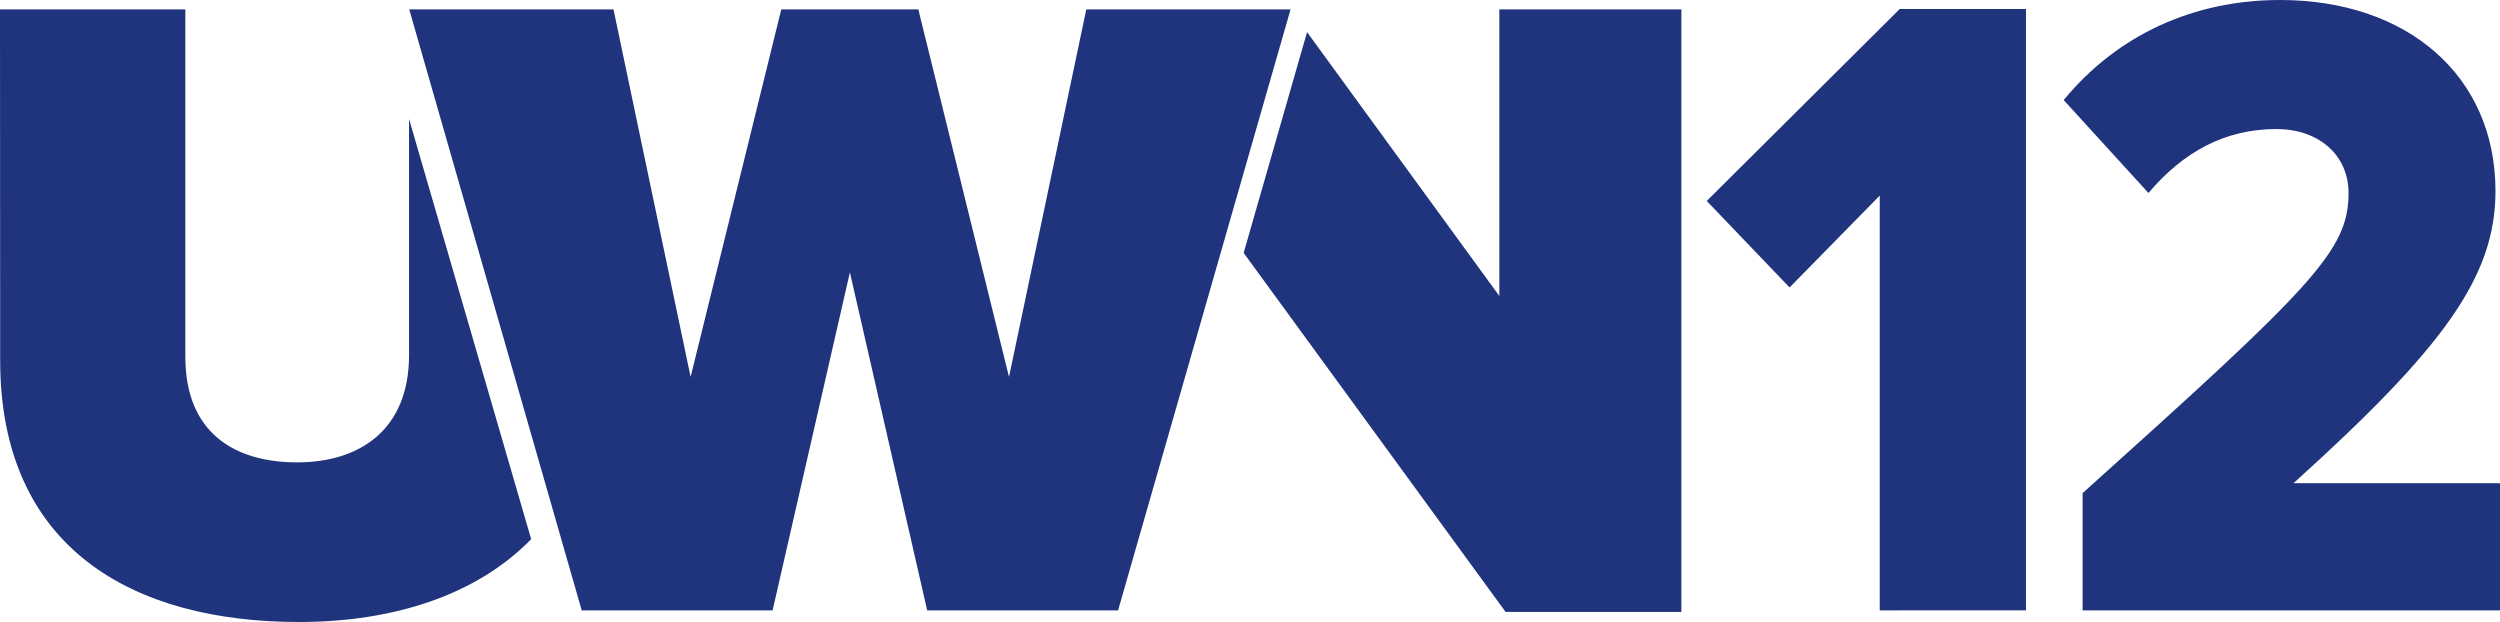 <?xml version="1.0" encoding="utf-8"?>
<!-- Generator: Adobe Illustrator 25.2.3, SVG Export Plug-In . SVG Version: 6.00 Build 0)  -->
<svg version="1.1" id="Layer_1" xmlns="http://www.w3.org/2000/svg" xmlns:xlink="http://www.w3.org/1999/xlink" x="0px" y="0px"
	 viewBox="0 0 1439.3 358.1" style="enable-background:new 0 0 1439.3 358.1;" xml:space="preserve">
<style type="text/css">
	.st0{fill:#20347D;}
</style>
<g>
	<path class="st0" d="M235.5,68.5c0,59.2,0,116.9,0,135.9c0,43.4-28.8,61.8-64.4,61.8s-64.4-16.6-64.4-60.8c0-26.3,0-124.6,0-200H0
		c0,0,0.1,93.4,0.1,202.1s77,150.6,172,150.6c54,0,102.2-15.3,133.7-47.7C286.9,245.2,254.7,134.8,235.5,68.5z"/>
</g>
<g>
	<polygon class="st0" points="863.2,5.4 863.2,170.4 752.5,18.5 716,145.6 866.8,352.3 968,352.3 968,5.4 	"/>
</g>
<polyline class="st0" points="449.8,5.4 397.6,217 353.2,5.4 235.6,5.4 334.9,351.4 444.8,351.4 489.3,156.8 533.8,351.4 
	643.7,351.4 743,5.4 625.4,5.4 580.9,217 528.7,5.4 "/>
<g>
	<path class="st0" d="M1082.2,351.4V112.6l-51.9,52.9l-47.7-49.8L1093.7,5.2h72.7v346.2H1082.2z"/>
	<path class="st0" d="M1199,351.4v-67.5c132.9-119.4,153.1-139.6,153.1-172.8c0-21.8-17.1-36.8-41.5-36.8c-29.6,0-53.5,13-73.7,36.8
		l-48.8-53.5C1219.3,19.7,1263.4,0,1312.7,0c73.2,0,124,43.6,124,110c0,49.8-30.6,90.8-116.3,168.2h118.9v73.2H1199z"/>
</g>
</svg>
